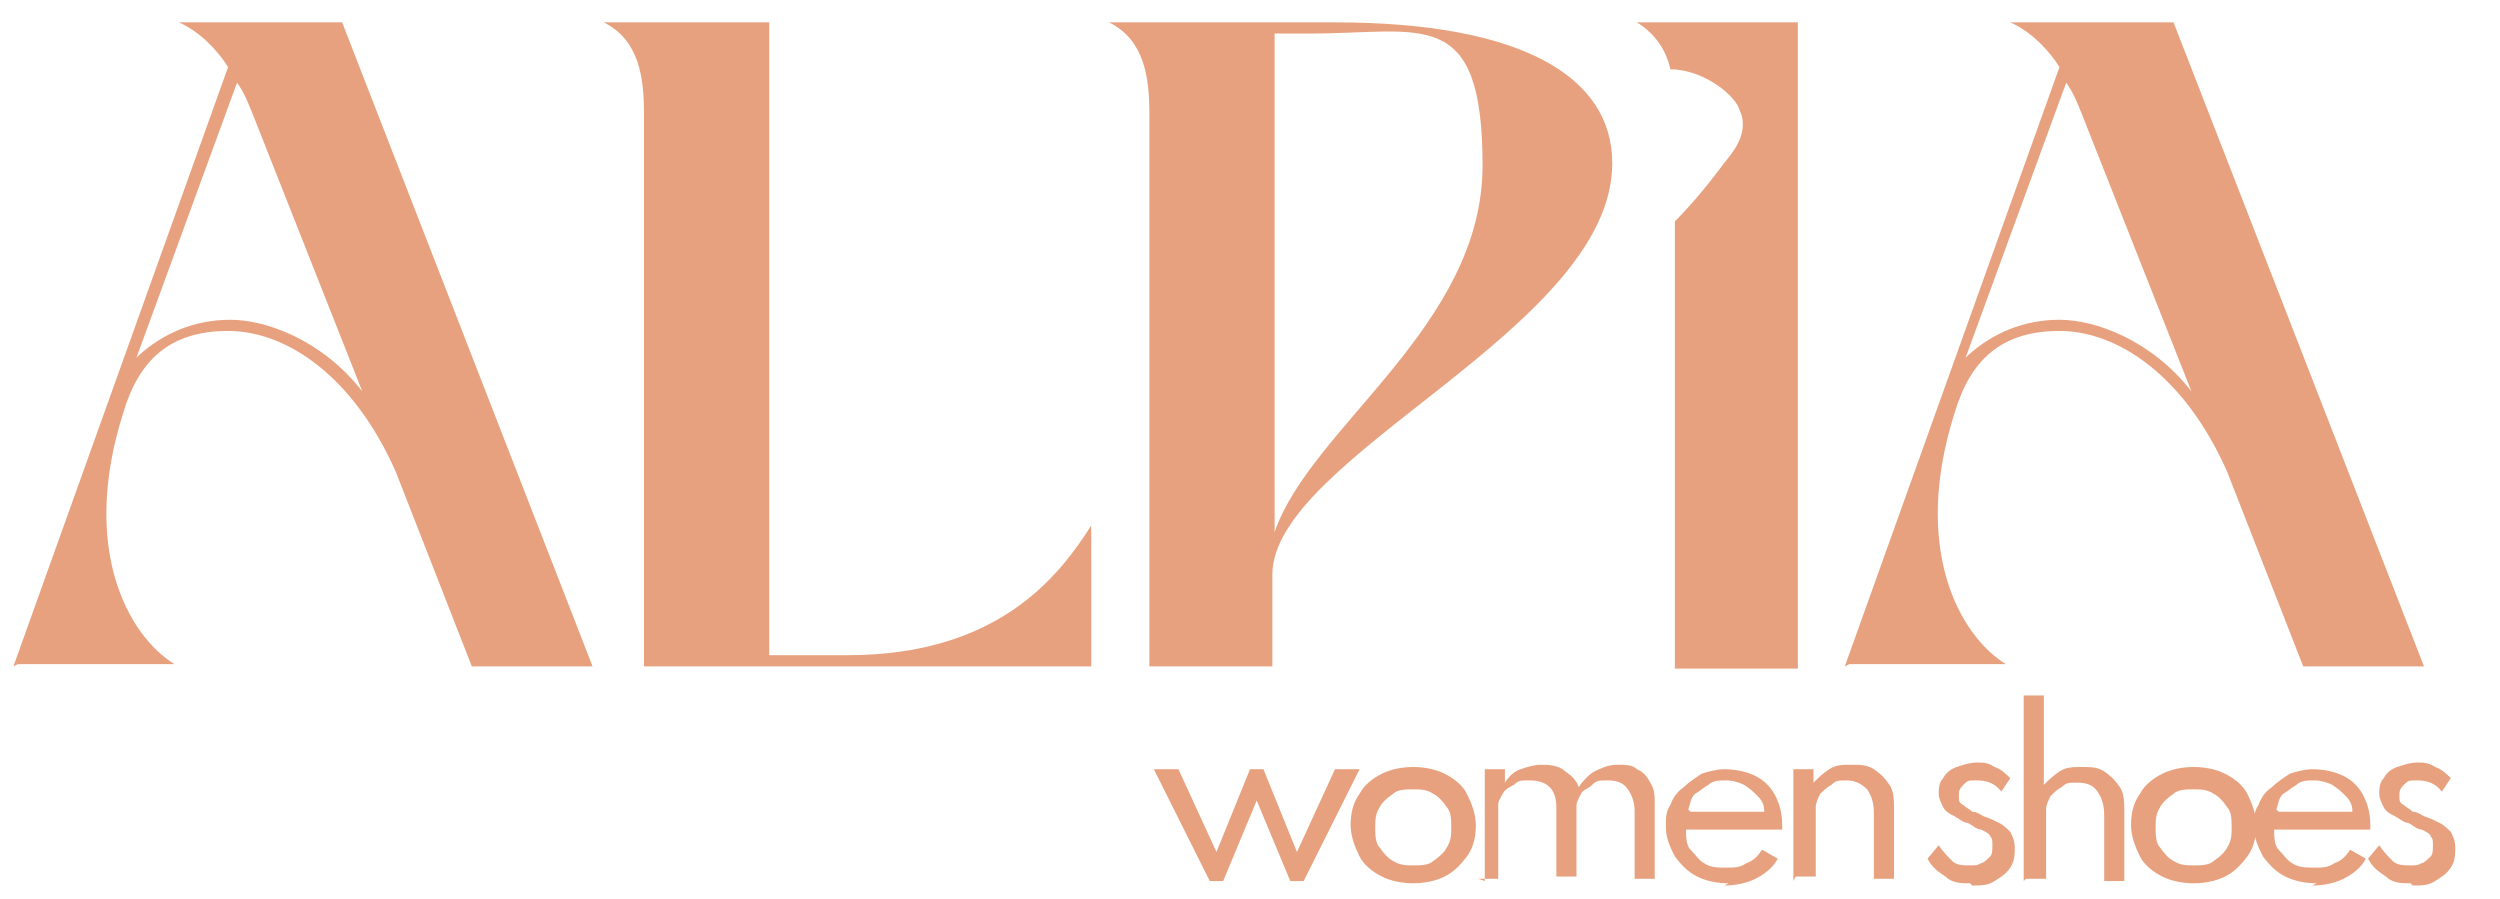 <?xml version="1.0" encoding="UTF-8"?>
<svg id="katman_1" xmlns="http://www.w3.org/2000/svg" version="1.1" viewBox="0 0 111.8 40.2">
  <!-- Generator: Adobe Illustrator 29.4.0, SVG Export Plug-In . SVG Version: 2.1.0 Build 152)  -->
  <defs>
    <style>
      .st0 {
        fill: #e7a17e;
      }
    </style>
  </defs>
  <path class="st0" d="M.6,29.8L10.2,3c-.5-.8-1.3-1.6-2.2-2h0s7.3,0,7.3,0l11.2,28.8h-5.4l-3.4-8.7h0c-1.9-4.3-4.9-6.3-7.5-6.3s-4,1.3-4.7,3.7c-1.9,6,.2,9.9,2.3,11.2h0s-7,0-7,0ZM6.2,15.9c1.1-1,2.5-1.6,4.1-1.6s4.1.9,5.9,3.2l-4.9-12.4c-.2-.5-.4-1-.7-1.4l-4.5,12.3Z"/>
  <path class="st0" d="M27.1,1h0s7.3,0,7.3,0v28.3h3.5c6.8,0,9.5-3.6,10.9-5.8h0v6.3h-20V5.1c0-1.6-.2-3.3-1.8-4.1Z"/>
  <path class="st0" d="M49.7,1h0s10,0,10,0c8.3,0,12.4,2.4,12.4,6.3,0,7.4-15.2,13.1-15.2,18.4v4.1h-5.5V5.1c0-1.6-.2-3.3-1.8-4.1ZM57,1.5v22.3c1.6-4.7,9.3-9.2,9.3-16.4s-2.7-5.9-7.7-5.9h-1.6Z"/>
  <path class="st0" d="M82.5,29.8l9.6-26.8c-.5-.8-1.3-1.6-2.2-2h0s7.3,0,7.3,0l11.2,28.8h-5.4l-3.4-8.7h0c-1.9-4.3-4.9-6.3-7.5-6.3s-4,1.3-4.7,3.7c-1.9,6,.2,9.9,2.3,11.2h0s-7,0-7,0ZM88,15.9c1.1-1,2.5-1.6,4.1-1.6s4.1.9,5.9,3.2l-4.9-12.4c-.2-.5-.4-1-.7-1.4l-4.5,12.3Z"/>
  <g>
    <path class="st0" d="M54.1,39.4l-2.5-5h1.1l1.7,3.7,1.5-3.7h.6l1.5,3.7,1.7-3.7h1.1l-2.5,5h-.6l-1.5-3.6-1.5,3.6h-.6Z"/>
    <path class="st0" d="M63.2,39.5c-.5,0-1-.1-1.4-.3-.4-.2-.8-.5-1-.9s-.4-.9-.4-1.4.1-1,.4-1.4c.2-.4.6-.7,1-.9.4-.2.9-.3,1.4-.3s1,.1,1.4.3c.4.2.8.5,1,.9.2.4.4.9.4,1.4s-.1,1-.4,1.4-.6.7-1,.9c-.4.2-.9.3-1.4.3ZM63.2,38.7c.3,0,.7,0,.9-.2.3-.2.5-.4.6-.6.2-.3.2-.6.2-.9s0-.7-.2-.9c-.2-.3-.4-.5-.6-.6-.3-.2-.6-.2-.9-.2s-.7,0-.9.2c-.3.2-.5.4-.6.6-.2.3-.2.6-.2.9s0,.7.2.9c.2.3.4.5.6.6.3.2.6.2.9.2Z"/>
    <path class="st0" d="M66.4,39.4v-5h.9v.6c.2-.3.4-.5.7-.6.3-.1.6-.2.9-.2s.8,0,1.1.3c.3.2.5.4.6.7.2-.3.5-.6.7-.7s.6-.3,1-.3.7,0,.9.2c.3.1.5.4.6.6.2.3.2.6.2,1v3.3h-.9v-3c0-.4-.1-.7-.3-1s-.5-.4-.9-.4-.5,0-.7.2-.4.2-.5.4c-.1.2-.2.4-.2.5v3.2h-.9v-3.1c0-.4-.1-.7-.3-.9-.2-.2-.5-.3-.9-.3s-.5,0-.7.2c-.2.1-.4.2-.5.4s-.2.3-.2.5v3.3h-.9Z"/>
    <path class="st0" d="M77.3,39.5c-.5,0-1-.1-1.4-.3-.4-.2-.7-.5-1-.9-.2-.4-.4-.8-.4-1.3s0-.7.2-1c.1-.3.3-.6.6-.8.2-.2.5-.4.8-.6.3-.1.7-.2,1-.2.5,0,1,.1,1.4.3.4.2.7.5.9.9s.3.8.3,1.3,0,0,0,.1,0,0,0,.1h-4.3c0,.3,0,.7.2.9s.4.5.6.6c.3.2.6.2,1,.2s.6,0,.9-.2c.3-.1.5-.3.7-.6l.7.4c-.2.4-.6.7-1,.9-.4.2-.9.3-1.4.3ZM75.6,36.3h3.3c0-.3-.1-.5-.3-.7-.2-.2-.3-.3-.6-.5-.2-.1-.5-.2-.8-.2s-.6,0-.8.2c-.2.1-.4.3-.6.4-.2.2-.2.4-.3.7Z"/>
    <path class="st0" d="M80.2,39.4v-5h.9v.6c.2-.2.4-.4.7-.6.3-.2.6-.2,1-.2s.7,0,1,.2.5.4.7.7c.2.3.2.7.2,1.1v3.1h-.9v-2.9c0-.5-.1-.8-.3-1.1-.2-.2-.5-.4-.9-.4s-.5,0-.7.2c-.2.1-.4.3-.5.4-.1.2-.2.4-.2.6v3.1h-.9Z"/>
    <path class="st0" d="M88.1,39.5c-.4,0-.8,0-1.1-.3-.3-.2-.6-.4-.8-.8l.5-.6c.2.3.4.5.6.7.2.2.5.2.8.2s.3,0,.5-.1c.1,0,.3-.2.4-.3s.1-.3.1-.5,0-.3-.1-.4c0-.1-.2-.2-.4-.3-.2,0-.4-.2-.6-.3-.2,0-.4-.2-.6-.3s-.4-.2-.5-.4c-.1-.2-.2-.4-.2-.6s0-.5.2-.7c.1-.2.3-.4.6-.5.3-.1.6-.2.9-.2s.5,0,.8.2c.3.1.5.3.7.5l-.4.6c-.3-.4-.7-.5-1.1-.5s-.4,0-.6.2-.2.3-.2.5,0,.3.2.4c.1.1.3.2.4.3.2,0,.3.1.5.2.3.1.5.2.7.3s.4.3.5.4c.1.2.2.4.2.7s0,.6-.2.9-.4.4-.7.6-.6.2-1,.2Z"/>
    <path class="st0" d="M90.5,39.4v-8.3h.9v4c.2-.2.4-.4.7-.6.3-.2.6-.2,1-.2s.7,0,1,.2.5.4.7.7c.2.3.2.7.2,1.1v3.1h-.9v-2.9c0-.5-.1-.8-.3-1.1-.2-.3-.5-.4-.9-.4s-.5,0-.7.2c-.2.1-.4.3-.5.4-.1.2-.2.4-.2.6v3.1h-.9Z"/>
    <path class="st0" d="M98.1,39.5c-.5,0-1-.1-1.4-.3-.4-.2-.8-.5-1-.9s-.4-.9-.4-1.4.1-1,.4-1.4c.2-.4.6-.7,1-.9.4-.2.9-.3,1.4-.3s1,.1,1.4.3c.4.2.8.5,1,.9.2.4.4.9.4,1.4s-.1,1-.4,1.4-.6.7-1,.9c-.4.2-.9.3-1.4.3ZM98.1,38.7c.3,0,.7,0,.9-.2.3-.2.5-.4.6-.6.2-.3.2-.6.2-.9s0-.7-.2-.9c-.2-.3-.4-.5-.6-.6-.3-.2-.6-.2-.9-.2s-.7,0-.9.2c-.3.2-.5.4-.6.6-.2.3-.2.6-.2.9s0,.7.2.9c.2.3.4.5.6.6.3.2.6.2.9.2Z"/>
    <path class="st0" d="M103.6,39.5c-.5,0-1-.1-1.4-.3-.4-.2-.7-.5-1-.9-.2-.4-.4-.8-.4-1.3s0-.7.2-1c.1-.3.3-.6.6-.8.2-.2.5-.4.8-.6.3-.1.7-.2,1-.2.5,0,1,.1,1.4.3.4.2.7.5.9.9s.3.8.3,1.3,0,0,0,.1,0,0,0,.1h-4.3c0,.3,0,.7.2.9s.4.5.6.6c.3.2.6.2,1,.2s.6,0,.9-.2c.3-.1.5-.3.7-.6l.7.4c-.2.4-.6.7-1,.9-.4.2-.9.3-1.4.3ZM101.9,36.3h3.3c0-.3-.1-.5-.3-.7-.2-.2-.3-.3-.6-.5-.2-.1-.5-.2-.8-.2s-.6,0-.8.2c-.2.1-.4.3-.6.4-.2.2-.2.4-.3.7Z"/>
    <path class="st0" d="M107.8,39.5c-.4,0-.8,0-1.1-.3-.3-.2-.6-.4-.8-.8l.5-.6c.2.3.4.5.6.7.2.2.5.2.8.2s.3,0,.5-.1c.1,0,.3-.2.4-.3s.1-.3.1-.5,0-.3-.1-.4c0-.1-.2-.2-.4-.3-.2,0-.4-.2-.6-.3-.2,0-.4-.2-.6-.3s-.4-.2-.5-.4c-.1-.2-.2-.4-.2-.6s0-.5.2-.7c.1-.2.3-.4.6-.5.3-.1.6-.2.9-.2s.5,0,.8.2c.3.1.5.3.7.5l-.4.6c-.3-.4-.7-.5-1.1-.5s-.4,0-.6.2-.2.3-.2.5,0,.3.2.4c.1.1.3.2.4.3.2,0,.3.1.5.2.3.1.5.2.7.3s.4.3.5.4c.1.2.2.4.2.7s0,.6-.2.9-.4.4-.7.6-.6.2-1,.2Z"/>
  </g>
  <path class="st0" d="M73.2,1h0c.8.5,1.3,1.2,1.5,2.1,1.2,0,2.5.8,3,1.6.1.2.2.5.2.5.2.9-.4,1.6-.8,2.1-.9,1.2-1.6,2-2.2,2.6v20h5.5V1h-7.3Z"/>
</svg>